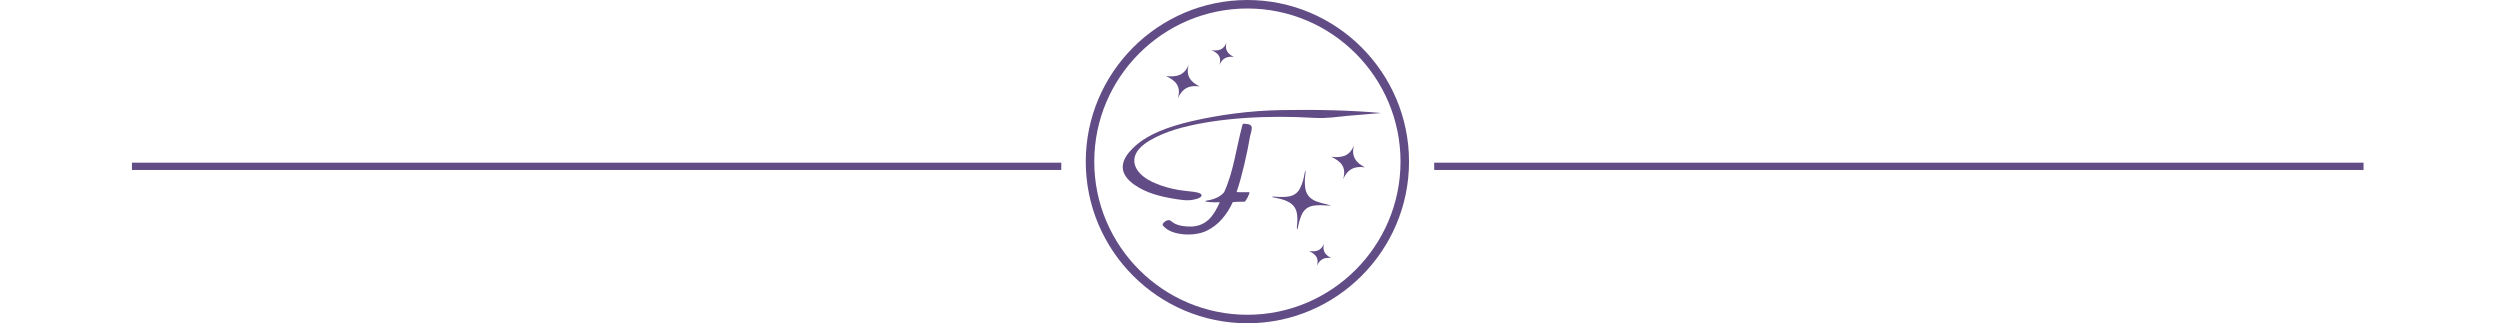<?xml version="1.0" encoding="utf-8"?>
<!-- Generator: Adobe Illustrator 25.3.0, SVG Export Plug-In . SVG Version: 6.00 Build 0)  -->
<svg version="1.1" id="Ebene_1" xmlns="http://www.w3.org/2000/svg" xmlns:xlink="http://www.w3.org/1999/xlink" x="0px" y="0px"
	 viewBox="0 0 1440 186.3" style="enable-background:new 0 0 1440 186.3;" xml:space="preserve">
<style type="text/css">
	.st0{fill:#624C85;}
	.st1{fill-rule:evenodd;clip-rule:evenodd;fill:#624C85;}
</style>
<g>
	<rect x="76" y="93.7" class="st0" width="535.3" height="4.2"/>
	<rect x="826.1" y="93.7" class="st0" width="535.3" height="4.2"/>
</g>
<path id="XMLID_31_" class="st0" d="M718.5,186.2c-51.3,0-93.1-41.8-93.1-93.1S667.2,0,718.5,0s93.1,41.8,93.1,93.1
	S769.8,186.2,718.5,186.2z M718.5,4.9c-48.6,0-88.2,39.6-88.2,88.2s39.6,88.2,88.2,88.2s88.2-39.6,88.2-88.2S767.1,4.9,718.5,4.9z"
	/>
<g id="XMLID_2_">
	<path id="XMLID_7_" class="st0" d="M751.8,108.1c-0.2-1.6-0.3-3.2-0.2-4.8c0.1-1.6,0.3-3.3,0.5-5.2c-0.5,0.8-0.6,1.4-0.7,2
		c-0.5,2.9-1.2,5.7-2.6,8.4c-1.3,2.5-3.3,4-6.1,4.6c-2.7,0.5-5.4,0.4-8.1,0.2c-1.1-0.1-1.1-0.2-2,0.2c3.3,0.7,6.7,1.2,9.7,2.9
		c2.4,1.3,4,3.3,4.6,5.9c0.5,2.4,0.5,4.9,0.2,7.4c-0.1,0.8-0.3,1.6,0.2,2.6c0.2-0.9,0.4-1.6,0.5-2.3c0.5-2.3,1.2-4.7,2.2-6.8
		c1.5-2.9,3.9-4.4,7-4.8c1.3-0.2,2.6-0.2,4-0.2c1.9,0.1,4,0.2,5.9,0.2c-3.1-0.9-6.2-1.4-9.2-2.6
		C754.3,114.3,752.3,111.8,751.8,108.1z"/>
	<path id="XMLID_6_" class="st0" d="M779.8,83.9c-2.6,6.4-7.3,7-13,6.4c5.5,2.6,9,6,6.8,13c2.6-5.9,6.7-7.8,12.6-6.9
		C781,93.7,778.3,90.2,779.8,83.9z"/>
	<path id="XMLID_5_" class="st0" d="M678.4,56.7c2.6-5.9,6.7-7.8,12.6-6.9c-5.3-2.6-8-6.2-6.4-12.4c-2.6,6.4-7.3,7-13,6.4
		C677,46.3,680.6,49.7,678.4,56.7z"/>
	<path id="XMLID_4_" class="st0" d="M702.4,37.4c1.7-3.9,4.4-5.1,8.3-4.6c-3.5-1.7-5.3-4.1-4.3-8.1c-1.7,4.2-4.8,4.7-8.6,4.2
		C701.5,30.5,703.8,32.7,702.4,37.4z"/>
	<path id="XMLID_3_" class="st0" d="M762.6,140.4c-1.7,4.2-4.8,4.7-8.6,4.2c3.6,1.7,6,4,4.5,8.6c1.7-3.9,4.4-5.1,8.3-4.6
		C763.3,146.9,761.6,144.5,762.6,140.4z"/>
</g>
<g id="XMLID_15_">
	<path id="XMLID_13_" class="st1" d="M795.6,65.1c-6.4,0.6-12.8,1-19.2,1.6s-11.9,1.6-19.3,1.2c-26.5-1.6-54.5-0.1-76.3,5.6
		c-5.3,1.4-10.4,3.2-15.2,5.6c-4.4,2.2-9.3,5.3-11.3,9.4c-2.2,4.6-0.2,8.7,2.3,11.3c2.6,2.8,6.3,4.8,9.7,6.1
		c3.7,1.5,7.4,2.6,12.5,3.5c1.9,0.3,4.3,0.6,7.1,0.9c2.2,0.2,6.2,0.7,6.2,2.2c0,1.8-4.7,2.6-6.5,2.8c-2.9,0.2-5.4-0.2-7.5-0.5
		c-10.2-1.6-17.8-3.6-24.7-8.4c-2.8-1.9-6.5-5.4-6.7-9.7c-0.2-4.7,3-8.5,5.6-11.1c8.1-8.3,21.3-12.8,34.1-15.8
		c15.6-3.6,33.4-6.1,51.8-6.4C757.8,63.1,776.8,63.4,795.6,65.1z"/>
	<path id="XMLID_11_" class="st1" d="M716,71.3c1.9,0,4.5,0,5,1.9c0.2,1.2-0.5,3.6-0.9,5c-1.9,11-4.7,23.2-7.8,32.4
		c1.8,0.2,5.2,0.1,7.3,0.1c0.6,0.4-2.2,5.7-2.8,5.5c-1.9-0.1-4.9,0.1-6.7,0.2c-3.3,7.1-8.1,13.3-15.4,16.7c-7.3,3.3-20,2.6-24.7-3
		c-1.2-0.9,1.1-3.1,3-3.3c1.1-0.1,1.9,0.9,3,1.6c2.5,1.6,6.5,2.2,10.4,2.1c9.2-0.5,13-7,16.2-14c-3.9,0.2-9.9-0.2-7.9-0.9
		c3.7-0.5,8-1.9,10.4-4.9c5.5-11.9,6.9-25.3,10.6-38.9C715.9,71.6,715.9,71.4,716,71.3z"/>
</g>
</svg>
